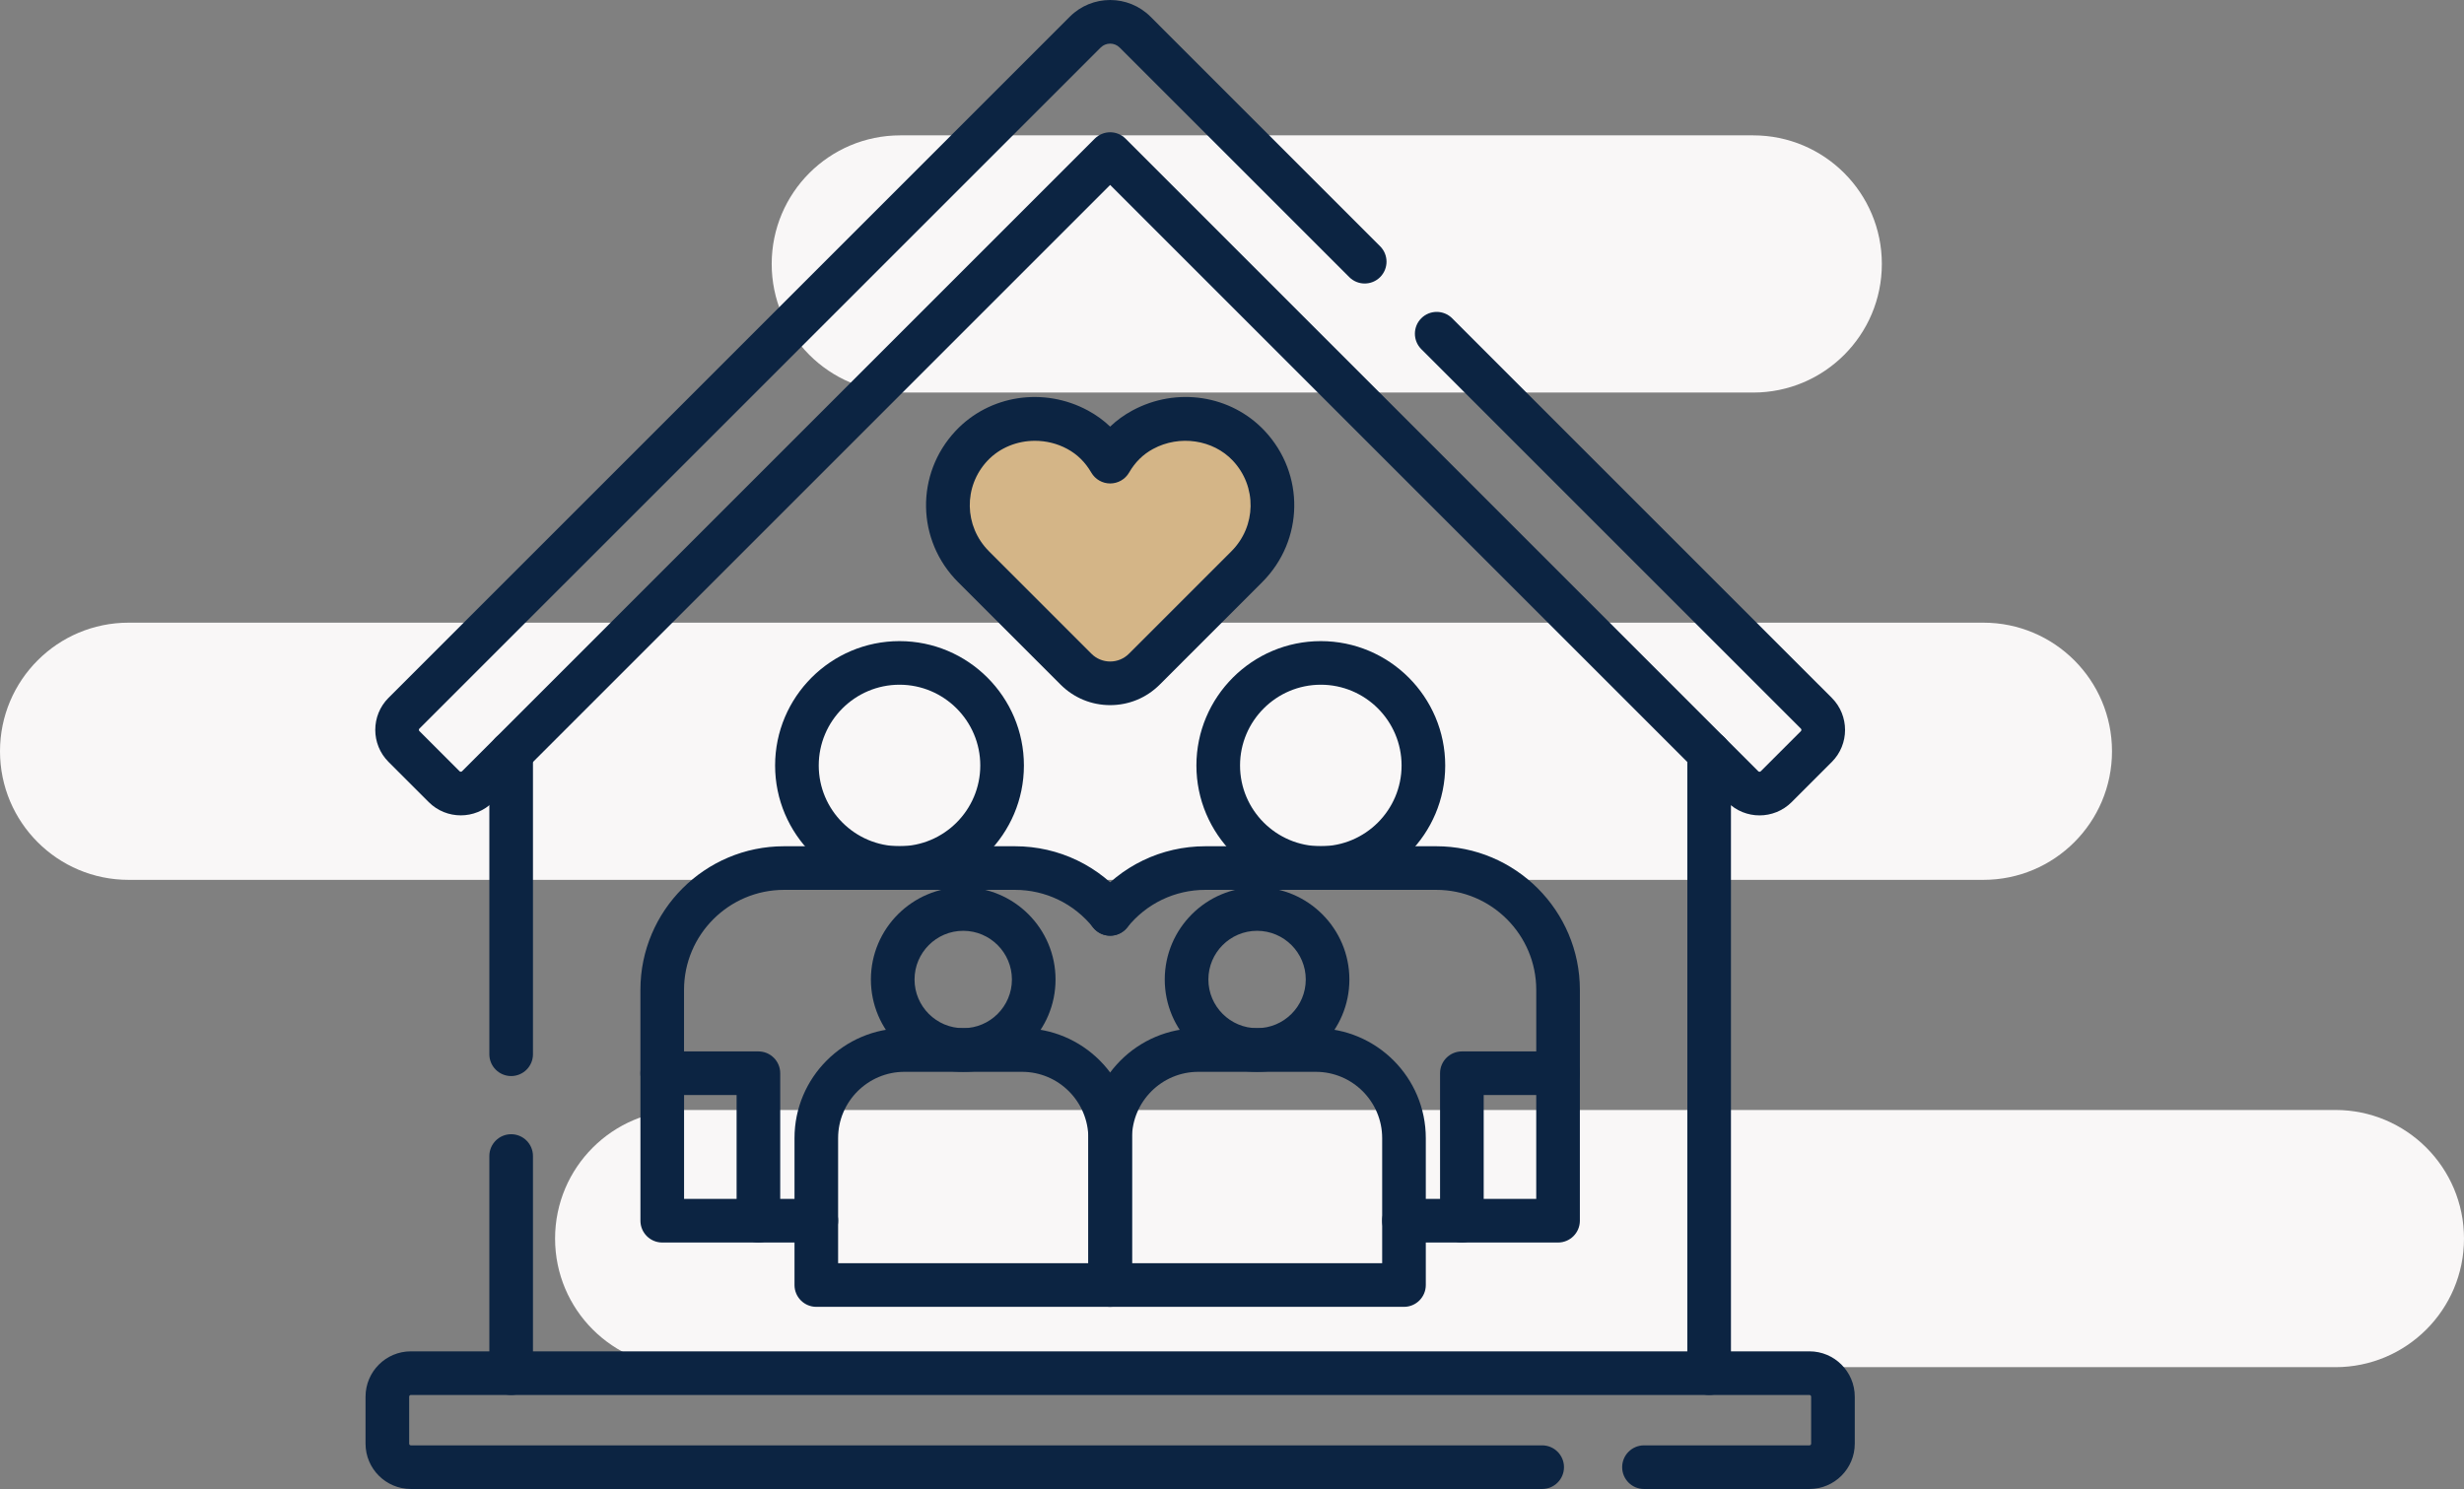 <?xml version="1.0" encoding="UTF-8"?> <svg xmlns="http://www.w3.org/2000/svg" width="182" height="110" viewBox="0 0 182 110" fill="none"><rect x="0" y="0" width="182" height="110" fill="#808080" stroke="none"/><path d="M172.5 82C177.747 82 182 86.253 182 91.5C182 96.747 177.747 101 172.5 101H50.5C45.253 101 41 96.747 41 91.5C41 86.253 45.253 82 50.5 82H172.5ZM146.5 46C151.747 46 156 50.253 156 55.5C156 60.747 151.747 65 146.5 65H9.5C4.253 65 0 60.747 0 55.5C0 50.253 4.253 46 9.5 46H146.5ZM129.5 10C134.747 10 139 14.253 139 19.5C139 24.747 134.747 29 129.5 29H66.5C61.253 29 57 24.747 57 19.5C57 14.253 61.253 10 66.5 10H129.5Z" fill="#F9F7F7"></path><g clip-path="url(#clip0_2498_3346)"><path d="M34.036 60.235C33.178 60.235 32.323 59.91 31.67 59.259L28.697 56.286C27.393 54.982 27.393 52.859 28.697 51.553L79.02 1.233C80.663 -0.41 83.338 -0.41 84.982 1.233L101.941 18.193C102.571 18.823 102.571 19.843 101.941 20.473C101.312 21.102 100.291 21.102 99.662 20.473L82.702 3.513C82.315 3.126 81.686 3.126 81.299 3.513L30.976 53.83C30.929 53.877 30.929 53.959 30.976 54.006L33.948 56.978C33.995 57.025 34.077 57.025 34.126 56.978L80.861 10.244C81.49 9.614 82.511 9.614 83.14 10.244L129.875 56.98C129.923 57.027 130.004 57.027 130.054 56.98L133.023 54.011C133.07 53.963 133.07 53.882 133.023 53.832L104.981 25.793C104.352 25.163 104.352 24.142 104.981 23.513C105.611 22.884 106.631 22.884 107.261 23.513L135.304 51.555C136.609 52.863 136.609 54.986 135.304 56.29L132.333 59.261C131.027 60.563 128.904 60.563 127.6 59.261L82 13.662L36.403 59.257C35.75 59.908 34.893 60.235 34.036 60.235Z" fill="#0C2442"></path><path d="M126.244 103.054C125.355 103.054 124.633 102.332 124.633 101.443V55.626C124.633 54.737 125.355 54.015 126.244 54.015C127.134 54.015 127.855 54.737 127.855 55.626V101.443C127.855 102.332 127.134 103.054 126.244 103.054Z" fill="#0C2442"></path><path d="M37.756 103.054C36.866 103.054 36.145 102.332 36.145 101.443V85.402C36.145 84.513 36.866 83.791 37.756 83.791C38.645 83.791 39.367 84.513 39.367 85.402V101.443C39.367 102.332 38.645 103.054 37.756 103.054Z" fill="#0C2442"></path><path d="M37.756 79.494C36.866 79.494 36.145 78.772 36.145 77.882V55.629C36.145 54.739 36.866 54.017 37.756 54.017C38.645 54.017 39.367 54.739 39.367 55.629V77.882C39.367 78.772 38.645 79.494 37.756 79.494Z" fill="#0C2442"></path><path d="M133.653 110H121.43C120.541 110 119.819 109.278 119.819 108.389C119.819 107.499 120.541 106.777 121.43 106.777H133.653C133.721 106.777 133.777 106.721 133.777 106.653V103.181C133.777 103.11 133.721 103.054 133.653 103.054H30.347C30.279 103.054 30.223 103.11 30.223 103.181V106.653C30.223 106.721 30.279 106.777 30.347 106.777H113.911C114.8 106.777 115.522 107.499 115.522 108.389C115.522 109.278 114.8 110 113.911 110H30.347C28.502 110 27 108.498 27 106.653V103.181C27 101.333 28.502 99.831 30.347 99.831H133.653C135.498 99.831 137 101.333 137 103.181V106.653C137 108.498 135.498 110 133.653 110Z" fill="#0C2442"></path><path d="M66.441 65.741C61.375 65.741 57.252 61.618 57.252 56.552C57.252 51.486 61.375 47.363 66.441 47.363C71.507 47.363 75.63 51.486 75.63 56.552C75.63 61.618 71.507 65.741 66.441 65.741ZM66.441 50.584C63.152 50.584 60.475 53.261 60.475 56.55C60.475 59.839 63.152 62.516 66.441 62.516C69.73 62.516 72.407 59.839 72.407 56.55C72.407 53.261 69.73 50.584 66.441 50.584Z" fill="#0C2442"></path><path d="M56.021 91.792H48.916C48.027 91.792 47.305 91.07 47.305 90.18V79.285C47.305 78.396 48.027 77.674 48.916 77.674C49.806 77.674 50.528 78.396 50.528 79.285V88.569H56.021C56.911 88.569 57.633 89.291 57.633 90.18C57.633 91.07 56.911 91.792 56.021 91.792Z" fill="#0C2442"></path><path d="M60.297 91.792H56.019C55.13 91.792 54.408 91.07 54.408 90.18V80.897H48.914C48.025 80.897 47.303 80.175 47.303 79.285V73.128C47.303 67.278 52.062 62.517 57.914 62.517H74.966C78.21 62.517 81.233 63.971 83.259 66.508C83.813 67.204 83.699 68.219 83.005 68.773C82.309 69.329 81.295 69.213 80.741 68.519C79.329 66.753 77.226 65.739 74.966 65.739H57.914C53.84 65.739 50.525 69.054 50.525 73.128V77.674H56.019C56.908 77.674 57.63 78.396 57.63 79.285V88.569H60.297C61.186 88.569 61.908 89.291 61.908 90.18C61.908 91.07 61.186 91.792 60.297 91.792Z" fill="#0C2442"></path><path d="M115.083 91.792H107.979C107.089 91.792 106.367 91.07 106.367 90.18C106.367 89.291 107.089 88.569 107.979 88.569H113.472V79.285C113.472 78.396 114.194 77.674 115.083 77.674C115.973 77.674 116.695 78.396 116.695 79.285V90.18C116.695 91.07 115.973 91.792 115.083 91.792Z" fill="#0C2442"></path><path d="M107.98 91.792H103.702C102.813 91.792 102.091 91.07 102.091 90.18C102.091 89.291 102.813 88.569 103.702 88.569H106.368V79.285C106.368 78.396 107.09 77.674 107.98 77.674H113.473V73.128C113.473 69.054 110.158 65.739 106.085 65.739H89.035C86.775 65.739 84.671 66.753 83.26 68.519C82.705 69.215 81.691 69.329 80.995 68.773C80.299 68.219 80.185 67.204 80.742 66.508C82.768 63.971 85.79 62.517 89.035 62.517H106.085C111.935 62.517 116.696 67.278 116.696 73.128V79.285C116.696 80.175 115.974 80.897 115.084 80.897H109.591V90.18C109.591 91.07 108.869 91.792 107.98 91.792Z" fill="#0C2442"></path><path d="M97.56 65.741C92.494 65.741 88.371 61.618 88.371 56.552C88.371 51.486 92.494 47.363 97.56 47.363C102.626 47.363 106.749 51.486 106.749 56.552C106.749 61.618 102.626 65.741 97.56 65.741ZM97.56 50.584C94.271 50.584 91.594 53.261 91.594 56.55C91.594 59.839 94.271 62.516 97.56 62.516C100.849 62.516 103.526 59.839 103.526 56.55C103.526 53.261 100.849 50.584 97.56 50.584Z" fill="#0C2442"></path><path d="M82 96.544H60.297C59.407 96.544 58.685 95.822 58.685 94.933V84.081C58.685 79.603 62.329 75.96 66.807 75.96H75.489C79.968 75.96 83.612 79.603 83.612 84.081V94.933C83.612 95.822 82.89 96.544 82 96.544ZM61.908 93.321H80.389V84.081C80.389 81.38 78.191 79.182 75.489 79.182H66.807C64.106 79.182 61.906 81.38 61.906 84.081V93.321H61.908Z" fill="#0C2442"></path><path d="M85.5 31.5C84.3 31.9 82.667 33.333 82 34L78 31.5H74.5L70.5 34V41L82 50.5L89 45.5C90.333 43.5 93.2 39.1 94 37.5C95 35.5 92.5 34 91.5 32.5C90.5 31 87 31 85.5 31.5Z" fill="#D4B587"></path><path d="M71.147 79.182C67.388 79.182 64.328 76.123 64.328 72.363C64.328 68.603 67.388 65.544 71.147 65.544C74.907 65.544 77.966 68.603 77.966 72.363C77.966 76.123 74.907 79.182 71.147 79.182ZM71.147 68.764C69.164 68.764 67.551 70.378 67.551 72.361C67.551 74.344 69.164 75.957 71.147 75.957C73.13 75.957 74.744 74.344 74.744 72.361C74.744 70.378 73.13 68.764 71.147 68.764Z" fill="#0C2442"></path><path d="M103.704 96.544H82C81.111 96.544 80.389 95.822 80.389 94.933V84.081C80.389 79.603 84.032 75.96 88.51 75.96H97.192C101.671 75.96 105.315 79.603 105.315 84.081V94.933C105.315 95.822 104.593 96.544 103.704 96.544ZM83.611 93.321H102.092V84.081C102.092 81.38 99.894 79.182 97.192 79.182H88.51C85.809 79.182 83.611 81.38 83.611 84.081V93.321Z" fill="#0C2442"></path><path d="M92.852 79.182C89.093 79.182 86.033 76.123 86.033 72.363C86.033 68.603 89.093 65.544 92.852 65.544C96.612 65.544 99.671 68.603 99.671 72.363C99.671 76.123 96.612 79.182 92.852 79.182ZM92.852 68.764C90.869 68.764 89.256 70.378 89.256 72.361C89.256 74.344 90.869 75.957 92.852 75.957C94.835 75.957 96.449 74.344 96.449 72.361C96.449 70.378 94.835 68.764 92.852 68.764Z" fill="#0C2442"></path><path d="M82 52.092C80.616 52.092 79.317 51.553 78.337 50.575L70.768 43.006C67.681 39.919 67.603 35.007 70.592 31.825C73.082 29.176 77.102 28.564 80.369 30.332C80.969 30.657 81.514 31.052 82 31.516C82.486 31.052 83.031 30.657 83.631 30.332C86.898 28.562 90.918 29.176 93.408 31.825C96.397 35.007 96.319 39.917 93.232 43.006L85.663 50.575C84.686 51.553 83.384 52.092 82 52.092ZM76.444 32.565C75.132 32.565 73.845 33.072 72.942 34.032C71.153 35.935 71.2 38.877 73.05 40.727L80.619 48.296C80.988 48.665 81.48 48.869 82.002 48.869C82.524 48.869 83.016 48.665 83.386 48.296L90.955 40.727C92.805 38.877 92.852 35.938 91.062 34.032C89.599 32.474 87.12 32.109 85.169 33.166C84.426 33.568 83.846 34.139 83.397 34.915C83.109 35.411 82.578 35.716 82.002 35.716C81.426 35.716 80.898 35.411 80.608 34.915C80.159 34.142 79.579 33.57 78.835 33.166C78.088 32.76 77.261 32.565 76.444 32.565Z" fill="#0C2442"></path></g><defs><clipPath id="clip0_2498_3346"><rect width="110" height="110" fill="white" transform="translate(27)"></rect></clipPath></defs></svg> 